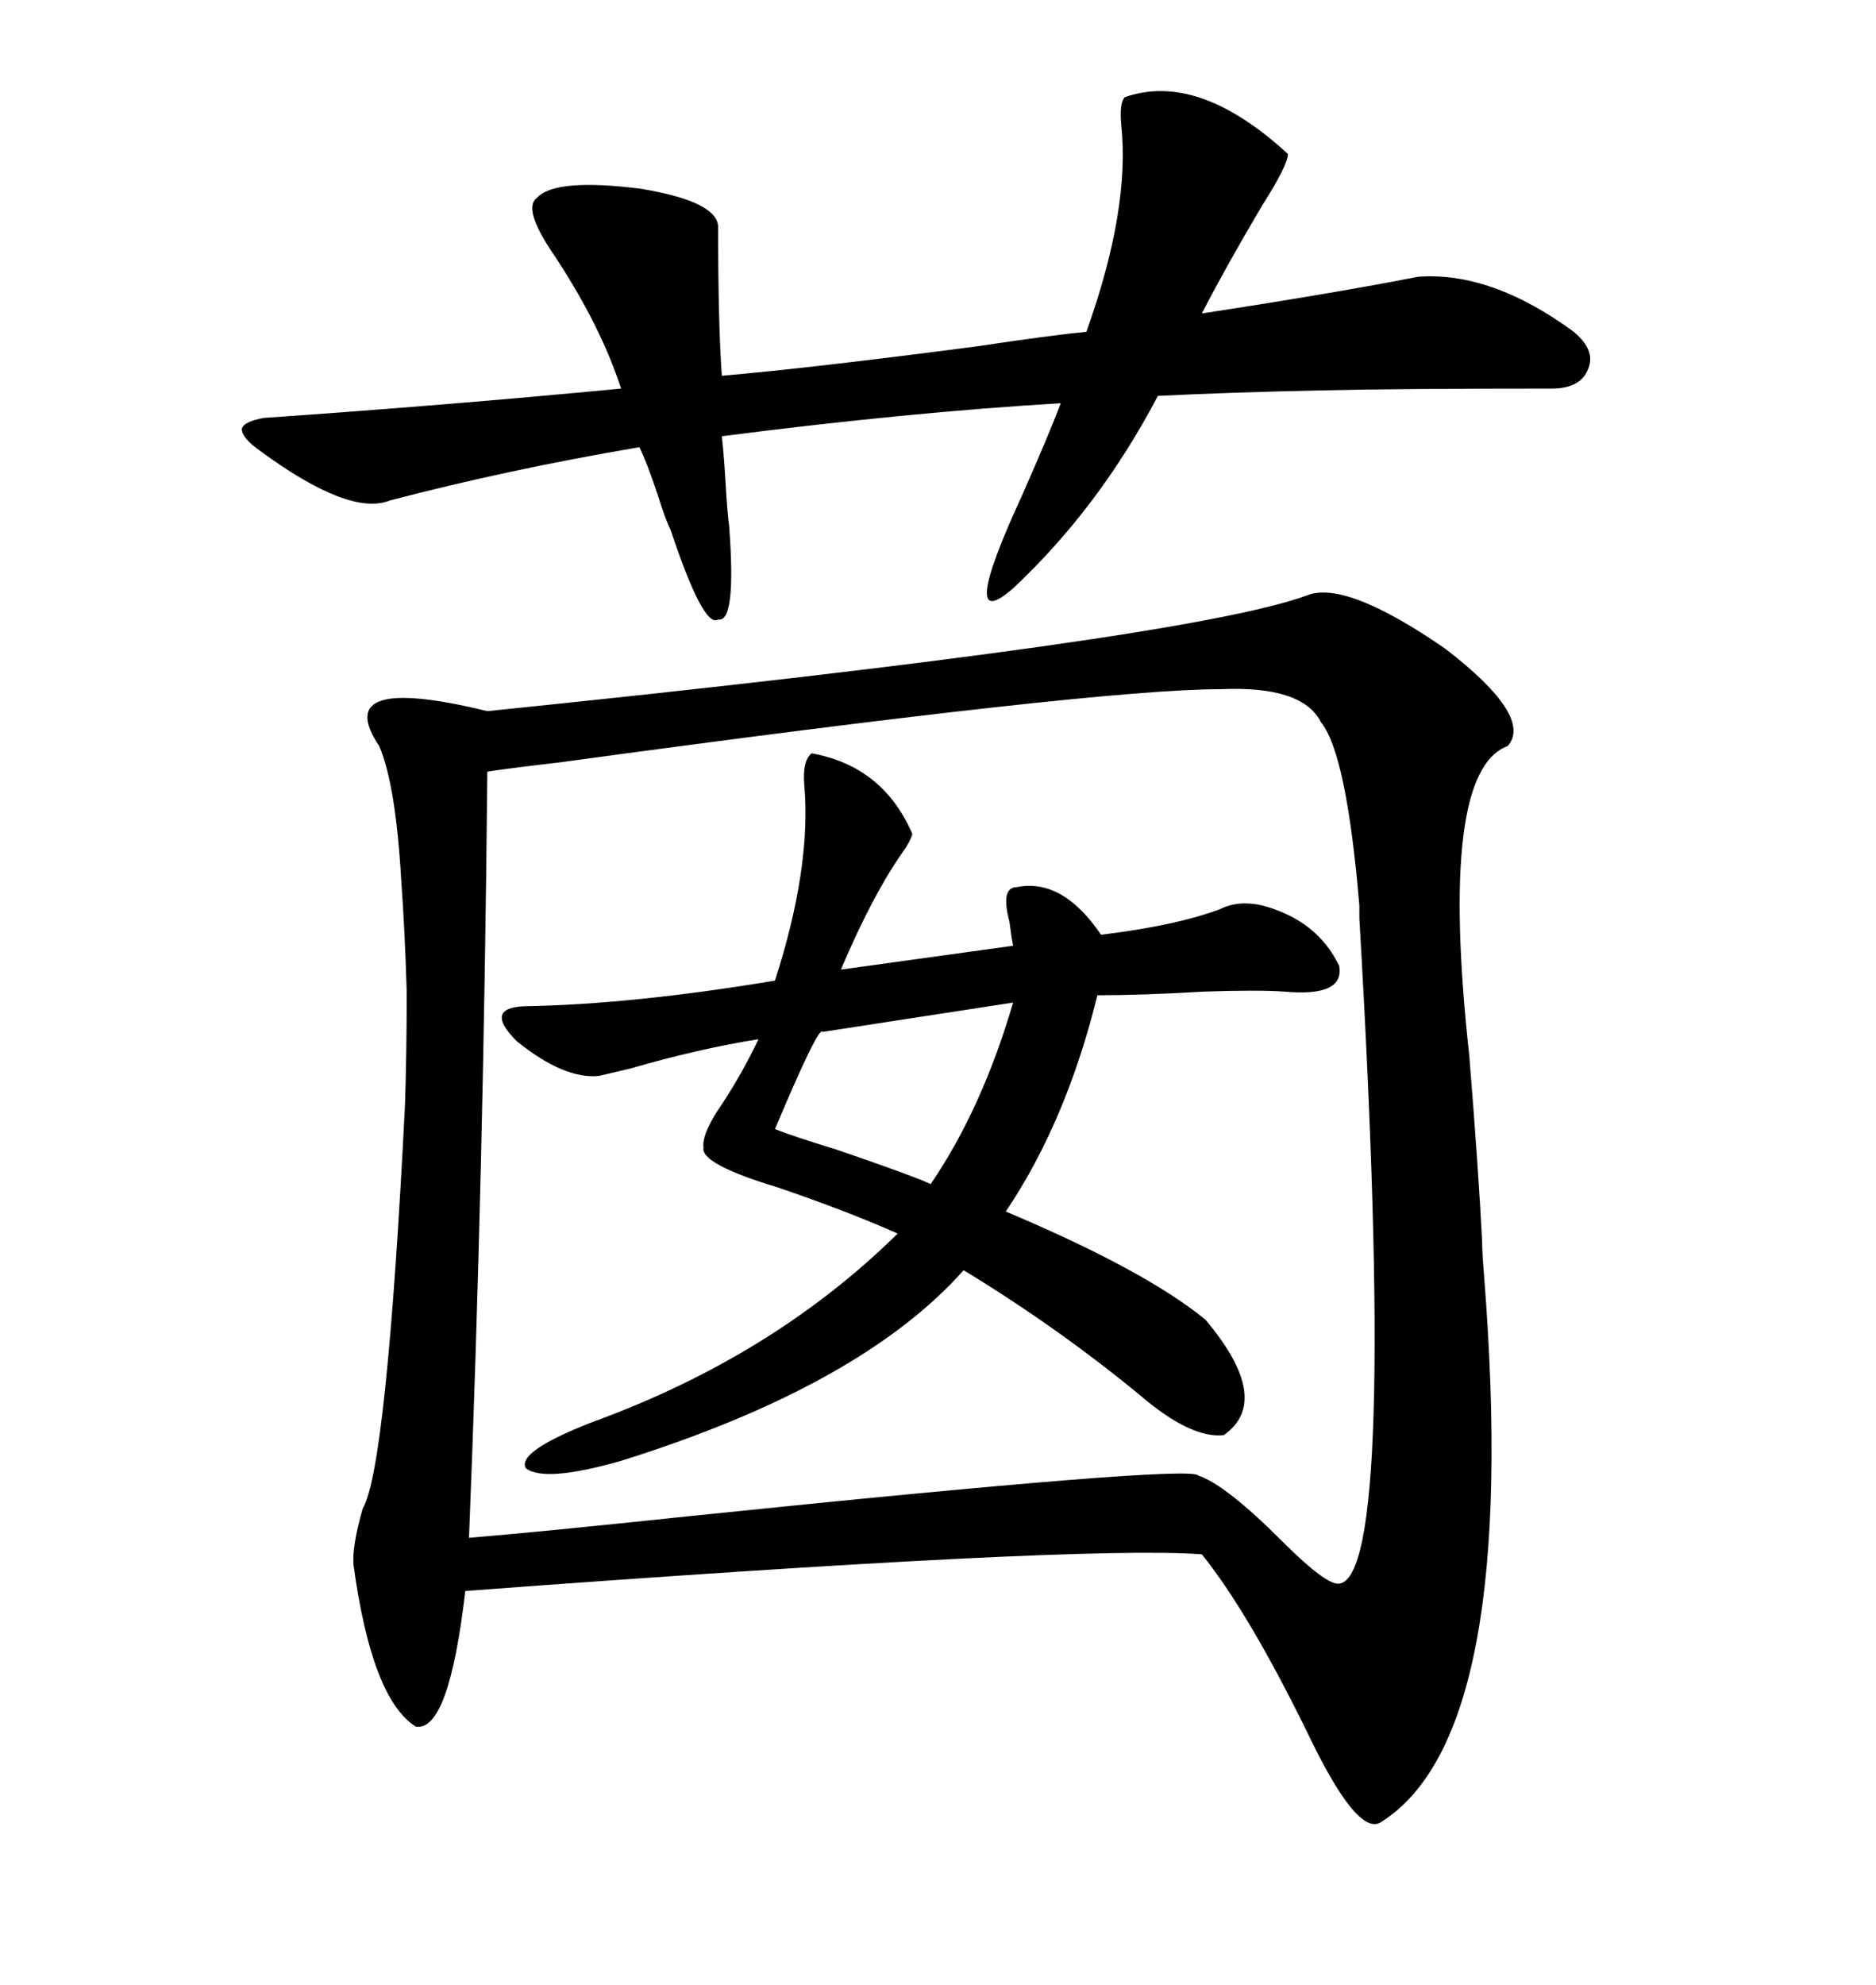 <svg xmlns="http://www.w3.org/2000/svg" xmlns:xlink="http://www.w3.org/1999/xlink" width="300" height="317.285"><path d="M208.89 95.21L208.89 95.21Q215.04 92.58 231.15 103.71L231.15 103.71Q245.21 114.55 241.11 119.24L241.11 119.24Q229.98 123.34 234.96 168.75L234.96 168.75Q236.43 186.91 237.01 198.34L237.01 198.34Q237.01 200.10 237.30 203.61L237.30 203.61Q243.16 277.15 220.90 291.21L220.90 291.21Q217.09 293.85 208.89 276.56L208.89 276.56Q199.51 257.52 192.19 248.44L192.19 248.44Q172.56 246.97 74.41 254.30L74.41 254.30Q71.78 276.86 66.50 275.98L66.50 275.98Q59.47 271.58 56.54 250.20L56.54 250.20Q56.25 247.27 58.01 241.11L58.01 241.11Q61.82 234.67 64.75 176.95L64.75 176.95Q65.04 168.46 65.04 158.50L65.04 158.50Q64.75 148.83 64.16 140.63L64.16 140.63Q63.28 125.39 60.64 119.24L60.64 119.24Q52.73 107.52 77.93 113.67L77.93 113.67Q189.55 102.25 208.89 95.21ZM195.12 110.16L195.12 110.16Q175.20 110.16 89.36 121.88L89.36 121.88Q81.74 122.75 77.93 123.34L77.93 123.34Q77.34 187.50 75 245.80L75 245.80Q85.84 244.92 110.74 242.29L110.74 242.29Q190.43 234.08 191.60 235.84L191.60 235.84Q196.00 237.30 205.08 246.39L205.08 246.39Q212.11 253.42 214.16 253.13L214.16 253.13Q223.54 251.95 217.38 146.78L217.38 146.78Q217.38 144.73 217.38 144.73L217.38 144.73Q215.33 120.41 211.23 115.43L211.23 115.43Q208.30 109.57 195.12 110.16ZM129.79 120.41L129.79 120.41Q141.21 122.46 145.90 133.30L145.90 133.30Q145.61 134.47 144.14 136.52L144.14 136.52Q139.45 143.26 134.47 154.98L134.47 154.98L162.01 151.17Q161.72 149.71 161.43 147.36L161.43 147.36Q159.96 141.80 162.60 141.80L162.60 141.80Q169.92 140.33 176.07 149.41L176.07 149.41Q188.09 147.95 195.12 145.31L195.12 145.31Q198.05 143.85 201.86 144.73L201.86 144.73Q210.64 147.07 214.16 154.39L214.16 154.39Q215.04 159.38 205.37 158.50L205.37 158.50Q201.27 158.20 192.48 158.50L192.48 158.50Q182.81 159.08 175.49 159.08L175.49 159.08Q170.51 179.30 160.84 193.65L160.84 193.65Q183.11 203.03 192.77 210.94L192.77 210.94Q203.61 223.83 195.70 229.39L195.70 229.39Q190.43 229.98 182.23 222.95L182.23 222.95Q169.04 212.11 154.10 203.03L154.10 203.03Q137.70 221.48 99.32 233.50L99.32 233.50Q87.01 237.01 84.08 234.67L84.08 234.67Q82.62 232.03 94.63 227.34L94.63 227.34Q123.63 216.80 143.55 197.17L143.55 197.17Q135.64 193.65 124.51 189.84L124.51 189.84Q111.91 186.04 112.50 183.40L112.50 183.40Q112.21 181.64 114.55 177.83L114.55 177.83Q118.36 172.27 121.29 166.11L121.29 166.11Q111.91 167.58 100.78 170.80L100.78 170.80Q96.97 171.68 95.80 171.97L95.80 171.97Q90.23 172.56 82.62 166.41L82.62 166.41Q77.34 161.13 83.79 160.84L83.79 160.84Q101.07 160.55 123.93 156.74L123.93 156.74Q129.79 138.57 128.61 125.39L128.61 125.39Q128.32 121.58 129.79 120.41ZM85.84 31.64L85.84 31.64Q88.77 28.42 102.54 30.18L102.54 30.18Q114.84 32.23 114.84 36.33L114.84 36.33Q114.84 51.86 115.43 60.06L115.43 60.06Q129.20 58.89 156.15 55.37L156.15 55.37Q167.87 53.61 173.73 53.03L173.73 53.03Q180.76 33.40 179.30 19.92L179.30 19.92Q179.00 16.41 179.88 15.53L179.88 15.53Q191.60 11.43 205.96 24.61L205.96 24.61Q205.96 26.37 201.86 32.81L201.86 32.81Q196.29 42.19 192.19 50.10L192.19 50.10Q213.28 46.88 226.76 44.24L226.76 44.24Q238.48 43.36 251.66 53.03L251.66 53.03Q255.18 55.96 254.00 58.89L254.00 58.89Q252.83 62.11 248.14 62.11L248.14 62.11Q223.54 62.11 211.23 62.40L211.23 62.40Q196.88 62.70 185.16 63.28L185.16 63.28Q175.78 81.15 162.01 94.04L162.01 94.04Q152.93 101.95 163.48 79.10L163.48 79.10Q167.87 69.14 169.63 64.45L169.63 64.45Q145.02 65.92 115.43 69.73L115.43 69.73Q115.72 72.07 116.02 77.05L116.02 77.05Q116.31 82.03 116.60 84.08L116.60 84.08Q117.77 99.61 114.84 99.02L114.84 99.02Q112.50 100.49 107.23 84.67L107.23 84.67Q106.35 82.91 105.18 79.10L105.18 79.10Q103.42 73.83 102.25 71.48L102.25 71.48Q81.45 75 62.40 79.98L62.40 79.98Q55.96 82.62 41.60 72.07L41.60 72.07Q38.67 70.02 38.67 68.55L38.67 68.55Q38.96 67.38 42.19 66.80L42.19 66.80Q71.78 64.75 99.32 62.11L99.32 62.11Q96.09 52.15 88.77 41.02L88.77 41.02Q83.50 33.40 85.84 31.64ZM162.01 160.25L162.01 160.25L131.54 164.94Q130.96 163.77 123.93 180.47L123.93 180.47Q126.86 181.64 133.59 183.69L133.59 183.69Q145.61 187.79 148.83 189.26L148.83 189.26Q157.03 177.25 162.01 160.25Z"/></svg>